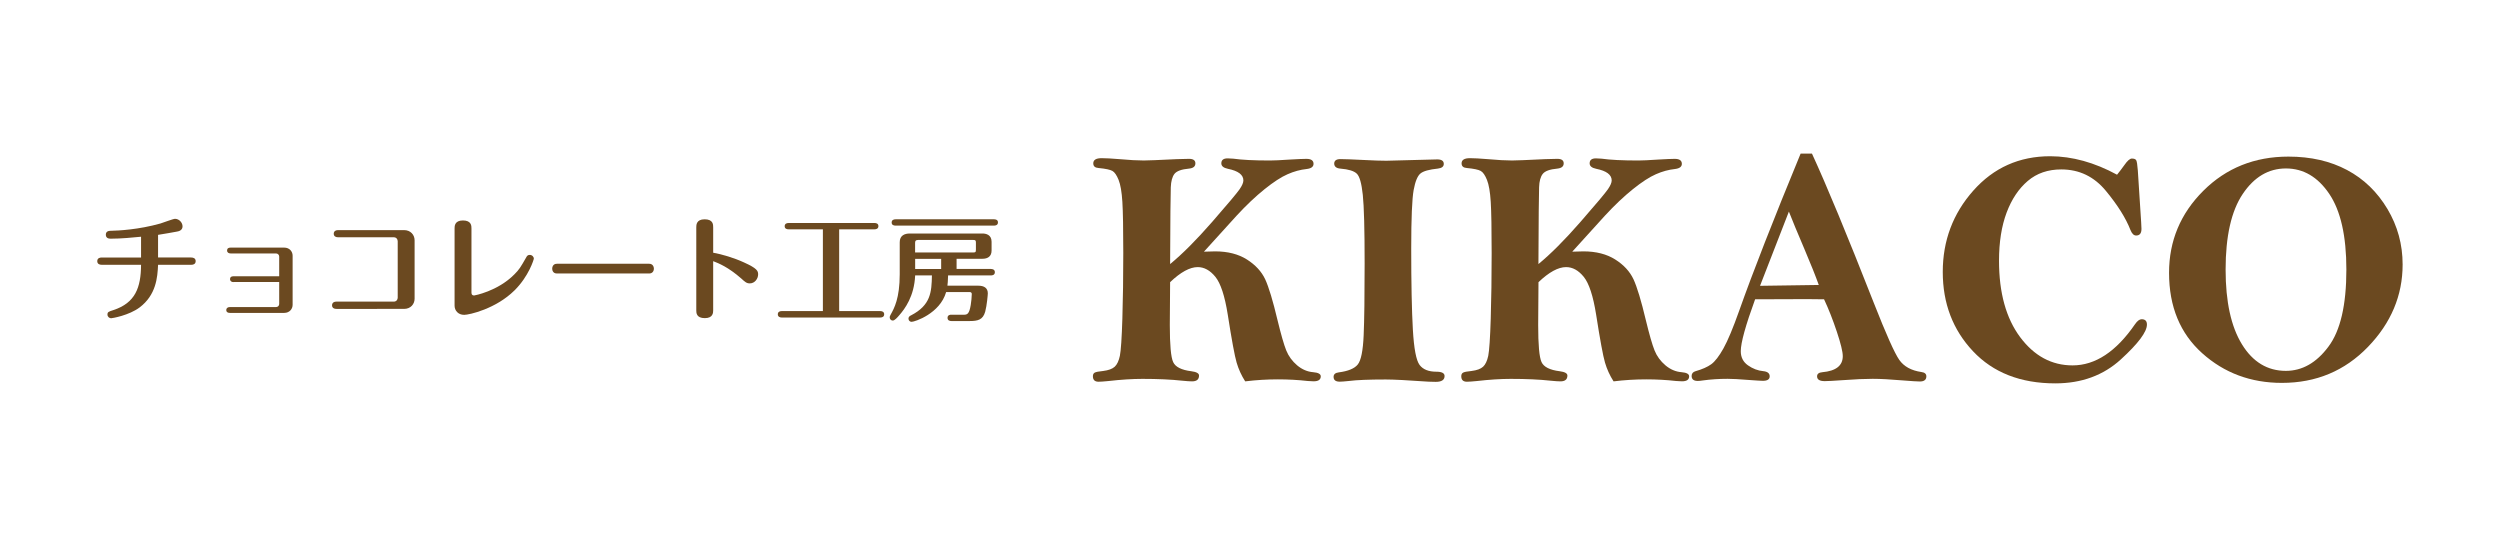 <?xml version="1.0" encoding="utf-8"?>
<!-- Generator: Adobe Illustrator 25.2.1, SVG Export Plug-In . SVG Version: 6.00 Build 0)  -->
<svg version="1.1" id="レイヤー_1" xmlns="http://www.w3.org/2000/svg" xmlns:xlink="http://www.w3.org/1999/xlink" x="0px"
	 y="0px" viewBox="0 0 411.54 88.41" style="enable-background:new 0 0 411.54 88.41;" xml:space="preserve">
<style type="text/css">
	.st0{fill:#6B4920;}
</style>
<g>
	<path class="st0" d="M31.48,42.39c0.38,0,0.73,0.15,0.73,0.6c0,0.56-0.53,0.6-0.73,0.6h-5.46c-0.09,2.08-0.32,4.97-3.04,7.02
		c-1.75,1.31-4.5,1.78-4.69,1.78c-0.28,0-0.6-0.24-0.6-0.6c0-0.43,0.17-0.49,0.99-0.75c3.57-1.18,4.52-3.66,4.54-7.45h-6.48
		c-0.38,0-0.73-0.15-0.73-0.6c0-0.56,0.53-0.6,0.73-0.6h6.48v-3.42c-1.33,0.13-3.27,0.32-4.96,0.32c-0.23,0-0.84,0-0.84-0.66
		c0-0.62,0.58-0.64,0.86-0.64c1.18-0.02,4.56-0.19,8.13-1.2c0.38-0.11,2.1-0.77,2.4-0.77c0.69,0,1.24,0.64,1.24,1.24
		c0,0.62-0.56,0.81-0.9,0.86c-0.53,0.09-2.21,0.41-3.13,0.54v3.72H31.48z"/>
	<path class="st0" d="M38.45,46.44c-0.32,0-0.58-0.15-0.58-0.49c0-0.47,0.43-0.47,0.58-0.47h7.51v-3.25c0-0.28-0.23-0.51-0.53-0.51
		h-7.47c-0.32,0-0.58-0.15-0.58-0.49s0.24-0.47,0.58-0.47h8.82c0.9,0,1.39,0.66,1.39,1.33v8.09c0,0.66-0.49,1.33-1.39,1.33h-8.95
		c-0.32,0-0.58-0.13-0.58-0.47s0.26-0.49,0.58-0.49h7.6c0.32,0,0.53-0.23,0.53-0.51v-3.62H38.45z"/>
	<path class="st0" d="M66.52,37.88c1.07,0,1.73,0.79,1.73,1.67v9.63c0,0.84-0.62,1.67-1.73,1.67H55.39c-0.73,0-0.73-0.51-0.73-0.58
		c0-0.09,0-0.62,0.73-0.62h9.44c0.41,0,0.64-0.32,0.64-0.64v-9.29c0-0.36-0.24-0.66-0.64-0.66h-9.16c-0.38,0-0.73-0.15-0.73-0.58
		c0-0.09,0-0.6,0.73-0.6H66.52z"/>
	<path class="st0" d="M74.83,37.6c0-0.36,0-1.31,1.37-1.31c1.41,0,1.41,0.9,1.41,1.31v10.51c0,0.19,0,0.53,0.45,0.53
		c0.02,0,3.85-0.68,6.61-3.47c0.84-0.86,0.96-1.07,1.97-2.83c0.09-0.17,0.21-0.38,0.56-0.38c0.41,0,0.68,0.34,0.68,0.6
		c0,0.15-0.84,2.93-3.19,5.25c-3.08,3.04-7.45,4.02-8.28,4.02c-0.99,0-1.58-0.71-1.58-1.52V37.6z"/>
	<path class="st0" d="M106.87,43.42c0.66,0,0.77,0.6,0.77,0.79c0,0.47-0.28,0.81-0.77,0.81h-15.2c-0.66,0-0.77-0.56-0.77-0.79
		c0-0.15,0.06-0.81,0.77-0.81H106.87z"/>
	<path class="st0" d="M117.4,51.06c0,0.38,0,1.31-1.37,1.31c-1.41,0-1.41-0.88-1.41-1.29V37.41c0-0.36,0-1.31,1.37-1.31
		c1.41,0,1.41,0.88,1.41,1.31v4.19c1.46,0.26,3.42,0.84,5.07,1.6c2.18,0.98,2.33,1.41,2.33,1.97c0,0.68-0.53,1.48-1.37,1.48
		c-0.53,0-0.79-0.24-1.39-0.79c-2.18-1.91-3.72-2.51-4.64-2.87V51.06z"/>
	<path class="st0" d="M138.13,51.21h6.78c0.24,0,0.64,0.08,0.64,0.53c0,0.47-0.43,0.53-0.64,0.53h-16.23
		c-0.23,0-0.64-0.08-0.64-0.53c0-0.47,0.43-0.53,0.64-0.53h6.78V37.75h-5.65c-0.23,0-0.64-0.06-0.64-0.51
		c0-0.47,0.43-0.53,0.64-0.53h14.15c0.23,0,0.64,0.06,0.64,0.51c0,0.47-0.43,0.53-0.64,0.53h-5.82V51.21z"/>
	<path class="st0" d="M163.13,44.28c0.23,0,0.64,0.07,0.64,0.53c0,0.47-0.43,0.53-0.64,0.53h-7.06c-0.02,0.96-0.08,1.43-0.11,1.69
		h5.09c0.96,0,1.56,0.39,1.56,1.26c0,0.21-0.15,1.97-0.43,3.02c-0.38,1.35-1.22,1.54-2.59,1.54h-2.97c-0.23,0-0.64-0.06-0.64-0.53
		c0-0.47,0.43-0.53,0.64-0.51h2.03c0.58,0,0.9-0.11,1.15-1.61c0.08-0.45,0.17-1.35,0.17-1.78c0-0.34-0.24-0.34-0.39-0.34h-3.83
		c-1.01,3.53-5.16,4.9-5.69,4.9c-0.26,0-0.51-0.21-0.51-0.53c0-0.32,0.24-0.45,0.43-0.54c3.23-1.67,3.38-3.81,3.43-6.57h-2.76
		c-0.15,3.45-1.71,5.52-2.61,6.55c-0.32,0.38-0.77,0.88-1.07,0.88c-0.28,0-0.51-0.22-0.51-0.53c0-0.13,0.02-0.19,0.17-0.47
		c0.56-1,1.48-2.65,1.48-6.63v-5.27c0-1.11,0.81-1.43,1.65-1.43h11.97c0.53,0,1.5,0.17,1.5,1.35v1.46c0,0.98-0.66,1.35-1.5,1.35
		h-4.26v1.67H163.13z M163.64,36.1c0.23,0,0.64,0.06,0.64,0.51c0,0.47-0.43,0.53-0.64,0.53h-16.22c-0.23,0-0.64-0.06-0.64-0.51
		c0-0.47,0.43-0.53,0.64-0.53H163.64z M150.65,41.56h9.55c0.34,0,0.45-0.02,0.45-0.45v-1.16c0-0.39-0.09-0.45-0.45-0.45h-9.05
		c-0.41,0-0.51,0.15-0.51,0.49V41.56z M154.93,44.28v-1.67h-4.28v1.67H154.93z"/>
	<path class="st0" d="M192.62,43.47c2-1.64,4.31-3.95,6.92-6.94c2.61-2.99,4.11-4.78,4.52-5.38c0.41-0.6,0.62-1.08,0.62-1.45
		c0-0.93-0.85-1.57-2.54-1.91c-0.73-0.15-1.09-0.45-1.09-0.9c0-0.55,0.35-0.82,1.04-0.82c0.24,0,0.55,0.02,0.93,0.05
		c1.4,0.2,3.42,0.3,6.04,0.3c0.68,0,1.74-0.05,3.2-0.15c1.38-0.08,2.31-0.12,2.79-0.12c0.78,0,1.18,0.27,1.18,0.82
		c0,0.47-0.37,0.76-1.12,0.85c-1.04,0.11-2.09,0.39-3.15,0.86c-1.06,0.46-2.33,1.29-3.8,2.47c-1.48,1.19-3.01,2.64-4.59,4.35
		l-5.38,5.93l1.83-0.05c2.1,0,3.85,0.45,5.25,1.34c1.4,0.89,2.4,1.98,3,3.25c0.59,1.28,1.27,3.52,2.03,6.72
		c0.58,2.39,1.06,4.06,1.44,5s0.98,1.76,1.79,2.45c0.81,0.68,1.7,1.06,2.66,1.13c0.82,0.07,1.23,0.3,1.23,0.68
		c0,0.55-0.39,0.82-1.18,0.82c-0.22,0-0.54-0.02-0.96-0.05c-1.58-0.18-3.22-0.27-4.92-0.27c-1.8,0-3.6,0.11-5.38,0.33
		c-0.62-0.97-1.09-2-1.41-3.09c-0.32-1.09-0.81-3.73-1.46-7.9c-0.49-3.08-1.17-5.15-2.04-6.22c-0.87-1.07-1.84-1.6-2.91-1.6
		c-1.29,0-2.81,0.83-4.54,2.48l-0.05,7.07c0,3.25,0.18,5.28,0.55,6.08c0.36,0.8,1.36,1.31,2.98,1.51c0.86,0.11,1.28,0.35,1.28,0.71
		c0,0.64-0.38,0.96-1.15,0.96c-0.36,0-0.9-0.04-1.61-0.11c-1.84-0.2-4.03-0.3-6.56-0.3c-1.64,0-3.52,0.12-5.63,0.36
		c-0.73,0.07-1.26,0.11-1.59,0.11c-0.62,0-0.93-0.3-0.93-0.9c0-0.29,0.1-0.49,0.3-0.6c0.2-0.11,0.67-0.2,1.39-0.27
		c0.87-0.11,1.51-0.34,1.9-0.7c0.39-0.36,0.67-0.96,0.85-1.8c0.17-0.85,0.31-2.89,0.41-6.14c0.1-3.24,0.15-6.83,0.15-10.77
		c0-3.97-0.05-6.78-0.15-8.42c-0.1-1.64-0.31-2.85-0.62-3.62c-0.31-0.77-0.65-1.27-1.02-1.48c-0.37-0.21-1.13-0.37-2.28-0.48
		c-0.58-0.04-0.87-0.29-0.87-0.77c0-0.56,0.46-0.85,1.37-0.85c0.66,0,1.64,0.05,2.95,0.16c1.62,0.15,2.95,0.22,3.99,0.22
		c0.64,0,2.45-0.07,5.44-0.22c0.87-0.03,1.55-0.05,2.02-0.05c0.69,0,1.04,0.25,1.04,0.74c0,0.51-0.35,0.8-1.07,0.87
		c-1.22,0.11-2.01,0.4-2.38,0.87c-0.36,0.47-0.56,1.21-0.6,2.2S192.65,36.03,192.62,43.47z"/>
	<path class="st0" d="M220.66,26.19c0.64,0,1.95,0.05,3.94,0.15c1.51,0.08,2.71,0.12,3.61,0.12l8.39-0.22
		c0.71,0,1.07,0.25,1.07,0.74c0,0.44-0.32,0.69-0.96,0.77c-1.44,0.15-2.4,0.41-2.88,0.81c-0.48,0.39-0.86,1.3-1.12,2.72
		c-0.26,1.42-0.4,4.63-0.4,9.64c0,5.75,0.09,10.2,0.27,13.34c0.18,3.14,0.55,5.08,1.11,5.82s1.48,1.11,2.77,1.11
		c0.89,0,1.34,0.24,1.34,0.71c0,0.64-0.48,0.96-1.45,0.96c-0.27,0-0.67-0.01-1.2-0.03c-3.43-0.24-5.77-0.36-7.03-0.36
		c-2.75,0-4.78,0.08-6.1,0.25c-0.69,0.07-1.18,0.11-1.48,0.11c-0.67,0-1.01-0.26-1.01-0.79c0-0.42,0.28-0.67,0.85-0.74
		c1.55-0.2,2.59-0.63,3.13-1.3c0.54-0.67,0.86-2.26,0.97-4.8c0.11-2.53,0.16-6.47,0.16-11.81c0-5.63-0.1-9.4-0.3-11.3
		c-0.2-1.9-0.53-3.08-1-3.51c-0.46-0.44-1.35-0.71-2.67-0.82c-0.69-0.05-1.04-0.34-1.04-0.85
		C219.65,26.43,219.99,26.19,220.66,26.19z"/>
	<path class="st0" d="M253.25,43.47c2-1.64,4.31-3.95,6.92-6.94c2.61-2.99,4.11-4.78,4.52-5.38c0.41-0.6,0.62-1.08,0.62-1.45
		c0-0.93-0.85-1.57-2.54-1.91c-0.73-0.15-1.09-0.45-1.09-0.9c0-0.55,0.35-0.82,1.04-0.82c0.24,0,0.55,0.02,0.93,0.05
		c1.4,0.2,3.42,0.3,6.04,0.3c0.67,0,1.74-0.05,3.2-0.15c1.38-0.08,2.31-0.12,2.79-0.12c0.78,0,1.18,0.27,1.18,0.82
		c0,0.47-0.37,0.76-1.12,0.85c-1.04,0.11-2.09,0.39-3.15,0.86c-1.06,0.46-2.33,1.29-3.8,2.47c-1.48,1.19-3.01,2.64-4.59,4.35
		l-5.38,5.93l1.83-0.05c2.1,0,3.85,0.45,5.25,1.34c1.41,0.89,2.4,1.98,3,3.25c0.59,1.28,1.27,3.52,2.03,6.72
		c0.58,2.39,1.06,4.06,1.44,5c0.38,0.95,0.98,1.76,1.79,2.45c0.81,0.68,1.7,1.06,2.67,1.13c0.82,0.07,1.23,0.3,1.23,0.68
		c0,0.55-0.39,0.82-1.18,0.82c-0.22,0-0.54-0.02-0.96-0.05c-1.58-0.18-3.23-0.27-4.92-0.27c-1.8,0-3.6,0.11-5.38,0.33
		c-0.62-0.97-1.09-2-1.41-3.09c-0.32-1.09-0.81-3.73-1.46-7.9c-0.49-3.08-1.17-5.15-2.04-6.22c-0.87-1.07-1.84-1.6-2.91-1.6
		c-1.29,0-2.81,0.83-4.54,2.48l-0.05,7.07c0,3.25,0.18,5.28,0.55,6.08c0.36,0.8,1.36,1.31,2.98,1.51c0.86,0.11,1.28,0.35,1.28,0.71
		c0,0.64-0.38,0.96-1.15,0.96c-0.37,0-0.9-0.04-1.61-0.11c-1.84-0.2-4.03-0.3-6.56-0.3c-1.64,0-3.52,0.12-5.63,0.36
		c-0.73,0.07-1.26,0.11-1.59,0.11c-0.62,0-0.93-0.3-0.93-0.9c0-0.29,0.1-0.49,0.3-0.6c0.2-0.11,0.67-0.2,1.39-0.27
		c0.88-0.11,1.51-0.34,1.9-0.7s0.67-0.96,0.85-1.8c0.17-0.85,0.31-2.89,0.41-6.14c0.1-3.24,0.15-6.83,0.15-10.77
		c0-3.97-0.05-6.78-0.15-8.42c-0.1-1.64-0.31-2.85-0.62-3.62s-0.65-1.27-1.03-1.48c-0.37-0.21-1.13-0.37-2.28-0.48
		c-0.58-0.04-0.87-0.29-0.87-0.77c0-0.56,0.46-0.85,1.37-0.85c0.66,0,1.64,0.05,2.95,0.16c1.62,0.15,2.95,0.22,3.99,0.22
		c0.64,0,2.45-0.07,5.44-0.22c0.87-0.03,1.55-0.05,2.02-0.05c0.69,0,1.04,0.25,1.04,0.74c0,0.51-0.36,0.8-1.07,0.87
		c-1.22,0.11-2.01,0.4-2.38,0.87c-0.37,0.47-0.57,1.21-0.6,2.2C253.32,31.81,253.28,36.03,253.25,43.47z"/>
	<path class="st0" d="M296.41,25.29h1.87c2.4,5.21,5.8,13.41,10.19,24.6c2.02,5.14,3.41,8.25,4.18,9.35c0.76,1.09,1.98,1.76,3.64,2
		c0.55,0.07,0.82,0.31,0.82,0.71c0,0.56-0.36,0.85-1.07,0.85c-0.38,0-1.38-0.06-2.98-0.19c-1.9-0.16-3.49-0.25-4.78-0.25
		c-1.26,0-2.9,0.07-4.92,0.22c-1.51,0.11-2.51,0.16-2.98,0.16c-0.84,0-1.26-0.26-1.26-0.79c0-0.4,0.29-0.63,0.87-0.68
		c2.24-0.2,3.36-1.08,3.36-2.64c0-0.73-0.33-2.08-0.98-4.03c-0.65-1.95-1.35-3.73-2.1-5.33c-1.19-0.02-2.11-0.03-2.77-0.03
		c-3.67,0-6.53,0.01-8.58,0.03c-1.57,4.3-2.36,7.15-2.36,8.54c0,1,0.39,1.77,1.18,2.33c0.78,0.55,1.63,0.88,2.54,0.96
		c0.69,0.07,1.04,0.36,1.04,0.85s-0.37,0.74-1.12,0.74c-0.29,0-1.06-0.05-2.3-0.14c-1.6-0.13-2.77-0.19-3.5-0.19
		c-1.44,0-2.81,0.09-4.1,0.27c-0.33,0.05-0.6,0.08-0.82,0.08c-0.67,0-1.01-0.27-1.01-0.82c0-0.4,0.22-0.67,0.66-0.79
		c1.09-0.31,1.95-0.69,2.57-1.14c0.62-0.45,1.29-1.32,2.01-2.61c0.72-1.29,1.58-3.35,2.59-6.2
		C288.56,44.77,291.93,36.15,296.41,25.29z M294.48,34.83l-4.75,12.22l9.67-0.14c-0.51-1.43-1.29-3.39-2.35-5.88
		C295.9,38.33,295.04,36.27,294.48,34.83z"/>
	<path class="st0" d="M348.5,28.76c0.38-0.47,0.79-1,1.21-1.59c0.49-0.71,0.9-1.07,1.23-1.07c0.36,0,0.6,0.09,0.71,0.27
		s0.2,0.75,0.27,1.69l0.55,8.53l0.05,1.09c0,0.73-0.29,1.09-0.88,1.09c-0.38,0-0.69-0.3-0.93-0.9c-0.75-1.93-2.09-4.08-4.04-6.44
		c-1.94-2.36-4.39-3.54-7.35-3.54c-2.19,0-4.03,0.63-5.52,1.9c-1.49,1.27-2.65,3-3.48,5.21c-0.83,2.21-1.25,4.85-1.25,7.93
		c0,5.27,1.16,9.45,3.47,12.56c2.32,3.11,5.2,4.66,8.64,4.66c3.74,0,7.17-2.26,10.28-6.78c0.38-0.55,0.74-0.82,1.09-0.82
		c0.58,0,0.87,0.29,0.87,0.88c0,1.2-1.43,3.12-4.3,5.74s-6.46,3.94-10.78,3.94c-5.72,0-10.24-1.77-13.56-5.3s-4.97-7.88-4.97-13.04
		c0-5.14,1.67-9.6,5.02-13.38s7.57-5.67,12.68-5.67C341.13,25.73,344.78,26.74,348.5,28.76z"/>
	<path class="st0" d="M376.71,25.78c3.68,0,6.9,0.74,9.66,2.21s4.97,3.61,6.64,6.41c1.67,2.8,2.5,5.85,2.5,9.14
		c0,5.1-1.9,9.63-5.71,13.57s-8.53,5.92-14.16,5.92c-5.12,0-9.5-1.63-13.13-4.89c-3.63-3.26-5.45-7.67-5.45-13.23
		c0-5.25,1.88-9.75,5.64-13.5S371.14,25.78,376.71,25.78z M386.25,44.37c0-5.52-0.94-9.68-2.82-12.46s-4.25-4.18-7.13-4.18
		c-2.86,0-5.23,1.4-7.11,4.2c-1.88,2.8-2.82,6.95-2.82,12.45c0,5.29,0.9,9.39,2.69,12.3c1.79,2.92,4.21,4.37,7.23,4.37
		c2.68,0,5.01-1.32,6.98-3.95C385.27,54.46,386.25,50.22,386.25,44.37z"/>
</g>
</svg>
